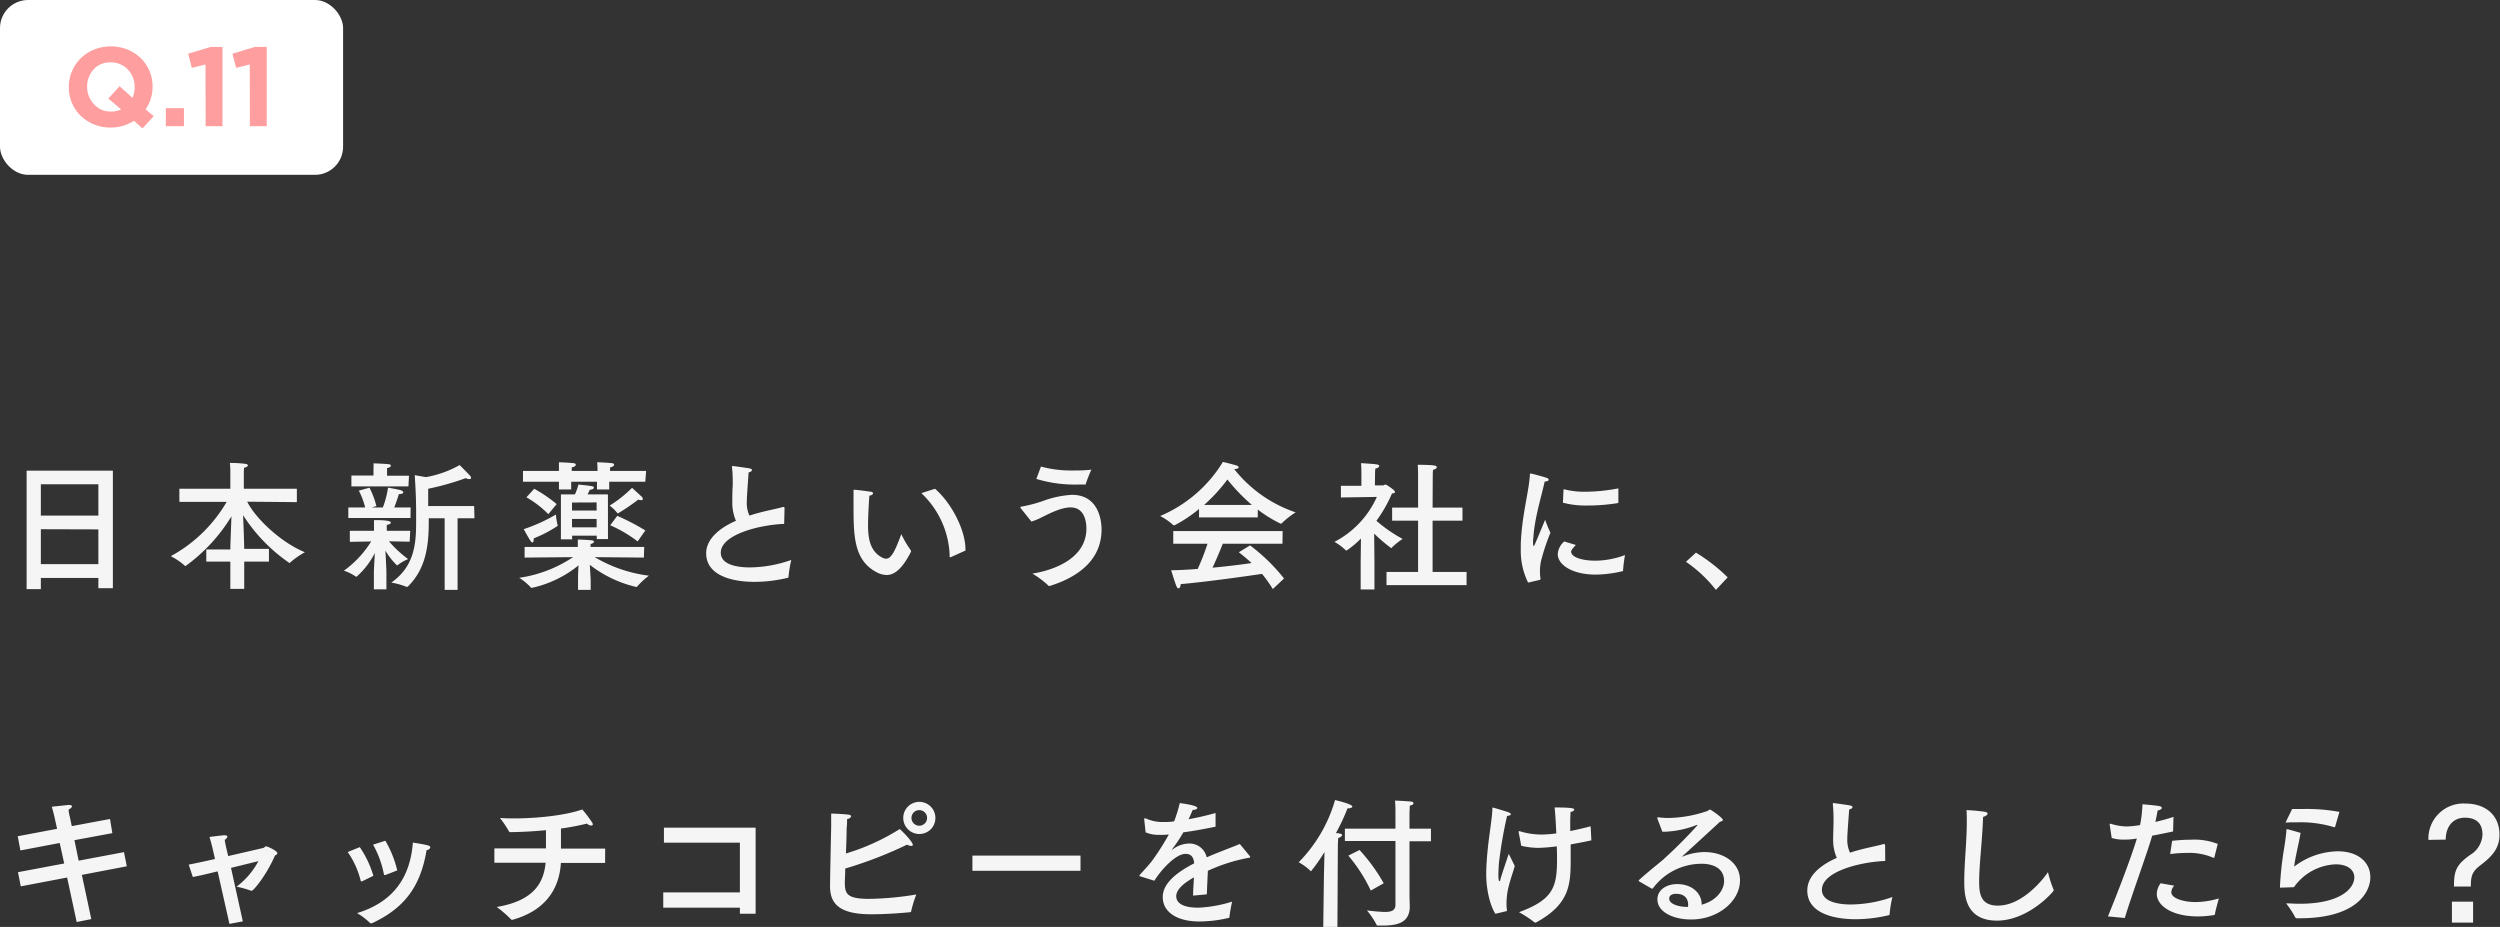 <svg xmlns="http://www.w3.org/2000/svg" width="445" height="165" viewBox="0 0 445 165"><rect x="0" y="0" width="445" height="165" fill="#333333" stroke="none"/><defs><style>.a{opacity:.95}.b{fill:#fff}</style></defs><g class="a"><path class="b" d="M20.09 104.7h-2.58v-1.83H7.27v2H4.74V83.78h15.35zM7.27 86.2v5.58h10.24V86.2zm0 8v6.22h10.24v-6.19zm45.57-4.82L44 89.3c1.5 3 6 7.25 10.27 9a14.34 14.34 0 00-2.7 1.9h-.07a29.68 29.68 0 01-8.23-8.5c.08 2 .2 5 .2 6h4.4v2.27h-4.4v4.85H41v-4.85h-4.28V97.8H41c0-.85.13-3.87.2-5.9a30.22 30.22 0 01-8.2 8.87.11.11 0 01-.1-.07 11.57 11.57 0 00-2.5-1.7 25.74 25.74 0 009.95-9.67h-8.42V87H41v-3.2s0-.75-.08-1.4c0 0 1.78 0 2.8.18.25 0 .4.15.4.27s-.2.33-.67.4a7.85 7.85 0 00-.05.88V87h9.44zm20.08 7.04l-3.69-.07a20.17 20.17 0 003.42 3.17 7.3 7.3 0 00-1.9 1.1.14.14 0 01-.1 0A11.89 11.89 0 0168.6 98c.08 1.38.18 3.45.18 3.9v3h-2.23v-3c0-.47.1-2.15.17-3.47a13.86 13.86 0 01-3.25 4.22.19.19 0 01-.1 0 8.67 8.67 0 00-2.15-1.07 18.33 18.33 0 004.85-5.2l-3.8.07v-1.97h4.3v-1.9c1 0 3 0 3 .45 0 .15-.2.32-.72.4a7 7 0 000 .77v.28h4.17zm.15-4.22H62v-1.87h3a13.76 13.76 0 00-1.13-3l1.9-.52A15.62 15.62 0 0167 90.08l-.85.25h2a17 17 0 00.92-3.53s1.93.33 2.38.5c.19.08.34.23.34.35s-.19.3-.72.3H71c-.13.43-.48 1.53-.83 2.38h2.92zm-.37-5.62H62.55v-1.93h3.93v-1.17a7.46 7.46 0 000-1c.35 0 2.15.08 2.7.15.25 0 .4.15.4.28s-.2.32-.68.4v1.37h3.9zm11.75 5.67h-3V105h-2.3V92.25h-2.83v.48c0 4-.35 8.42-3.77 11.72h-.13a.08.08 0 01-.07 0 13.3 13.3 0 00-2.7-.75c4-2.8 4.42-6.67 4.42-10.62v-2.2c0-2.92-.25-6.3-.25-6.3l2 .35a19 19 0 006-2.15s1.45 1.45 1.88 1.93a.58.58 0 01.15.35c0 .12-.1.22-.33.22a1.53 1.53 0 01-.62-.17A48.42 48.42 0 0176.22 87v3.08h8.18zm30.16 7l-8.75-.08a24.78 24.78 0 009.65 3.3 13.13 13.13 0 00-2.15 2h-.15a21.34 21.34 0 01-8.22-3.93c.05 1 .15 2.48.15 2.68V105h-2.25v-1.77c0-.2 0-1.6.1-2.6a20 20 0 01-8.27 4h-.18a9.92 9.92 0 00-2.12-1.78 23.16 23.16 0 009.58-3.68l-8.62.08v-1.9h9.47v-1.32s1.77.07 2.4.14c.32 0 .47.16.47.28s-.2.3-.6.38v.52h9.55zm.25-13.5h-6.42v1.38h-2.18v-1.38h-4.59v1.38h-2.18v-1.38h-6.4v-1.92h6.4v-1.55s1.93.07 2.6.17c.27 0 .4.15.4.3s-.23.35-.72.45v.63h4.59v-.15s0-.85-.07-1.4c0 0 1.92.07 2.62.17.28 0 .4.15.4.3s-.22.35-.72.45v.63h6.42zM95 96c0 .32-.07.55-.22.55s-.25-.11-.4-.36c-.43-.64-1.15-2-1.15-2a30 30 0 005.72-2.6 12.37 12.37 0 00.33 2A22.14 22.14 0 0195 95.83zm2.6-4.48a17.69 17.69 0 00-3.9-3L95.09 87a25.1 25.1 0 014 2.73zm10.62 4.43h-2v-.6h-4.38V96h-2v-8h2.5a10.15 10.15 0 00.62-1.75s1.78.17 2.43.3c.2 0 .32.15.32.27s-.2.33-.72.35c0 0-.18.4-.4.83h3.62zm-6.4-6.5v1.42h4.38v-1.44zm0 2.92v1.5h4.38v-1.5zm8.2-1h-.1c-.03 0 0 0 0 0a6.8 6.8 0 00-1.41-1.37 21.84 21.84 0 004-3.17l1.65 1.52a.7.7 0 01.27.48c0 .12-.1.2-.3.2a1.84 1.84 0 01-.52-.1 37.87 37.87 0 01-3.61 2.45zm3.48 5a23.25 23.25 0 00-4.88-2.87l1.25-1.68a40 40 0 015 2.6zm26.08-3.12c-4.73.2-11.28 2-11.28 5.13 0 2.32 3.4 2.62 5.18 2.62a22.79 22.79 0 007.37-1.33 22.15 22.15 0 00-.5 3c0 .1 0 .15-.12.18a25.71 25.71 0 01-5.93.72c-1.1 0-8.6 0-8.6-5.1 0-2.47 2.3-4.47 5.3-5.77a8.07 8.07 0 01-.65-3.3c0-.87 0-1.9.08-3.07 0-.8 0-1.93-.13-3.13v-.12c0-.08 0-.13.1-.13s2.15.28 3.05.43c.25.05.4.17.4.3s-.17.3-.6.42c-.32 4.55-.32 4.78-.32 5.2a5.36 5.36 0 00.47 2.48c.73-.25 1.48-.45 2.25-.65 1.18-.3 2.73-.6 3.7-.88a.34.34 0 01.13 0c.12 0 .17.07.17.2zm14.93.2c0 2.45.37 4.67 2.52 5.8a1.66 1.66 0 00.68.2c.9 0 1.57-1.23 2.72-4.37a19.75 19.75 0 001.72 2.92.17.17 0 010 .12v.1c-1.53 3-2.9 4.13-4.35 4.13a4 4 0 01-1.87-.55c-4-2.18-4-6.57-4-12v-2.47c0-.15 0-.15.07-.15h.1c.38 0 2.25.25 2.88.35.3 0 .42.17.42.3s-.2.32-.65.4c-.14 1.85-.24 4.02-.24 5.22zM166.43 87c3 2.58 5.42 7.43 5.42 10.75V98l-2.62 1.18a.24.24 0 01-.1 0c-.08 0-.1 0-.1-.17v-.41A16 16 0 00164 87.78zm15.21 3.4a.16.16 0 010-.12s0-.08.17-.1a25.25 25.25 0 003.83-1 17.51 17.51 0 015.17-1.1c5 0 5.27 5.07 5.27 6.15 0 6.44-5.82 9-9.22 10.07a.32.32 0 01-.12 0 .14.14 0 01-.13-.07 16.24 16.24 0 00-2.85-2.13c4.42-.7 9.62-3 9.62-8 0-1.38-.4-3.78-2.82-3.78-1.88 0-4.25 1.35-5.62 2a9.71 9.71 0 01-1.35.52zm3.65-7.35a20.55 20.55 0 005.59.7c1 0 2.13 0 3.38-.15a27 27 0 00-1 2.55c0 .08 0 .1-.15.1h-1.32a23.62 23.62 0 01-7.32-1zm34.44.5a23.47 23.47 0 0010.9 7.65 14.14 14.14 0 00-2.53 2 .1.1 0 01-.1 0h-.07a23 23 0 01-4.05-2.5v1.4h-10.45v-1.5a24.94 24.94 0 01-4.35 2.9h-.2a10.82 10.82 0 00-2.37-1.65 24.06 24.06 0 0011.17-9.63s1.6.38 2.48.65c.2.08.32.2.32.33s-.2.27-.75.3zm8.55 13.23h-10.62c-.35.87-1.1 2.72-1.83 4.27 2.63-.25 5.15-.55 6.95-.83-.7-.65-1.45-1.27-2.27-1.92l2-1.22a33.09 33.09 0 016.05 5.89l-2 1.88a23.36 23.36 0 00-1.92-2.7c-2 .3-9.78 1.42-14.48 1.82 0 .38-.17.75-.37.75s-.3-.15-.45-.55c-.33-.85-.87-2.67-.87-2.67 1.34 0 3-.1 4.72-.23a42.14 42.14 0 001.75-4.49h-6.1v-2.25h19.47zm-5.45-6.9a33.18 33.18 0 01-4.35-4.53 29.86 29.86 0 01-4.15 4.53zm21.9-3.48h1.45c.15 0 .3-.15.45-.15s1.67 1 1.67 1.28-.22.25-.53.32A24.66 24.66 0 01245 92.7a25.62 25.62 0 004.67 3.23 11.88 11.88 0 00-1.93 1.55s0 .07-.07.07-.08 0-.15-.07a28.42 28.42 0 01-2.92-2.5l.05 4.77v5.17h-2.45v-4.9l.05-4.17a15.69 15.69 0 01-2.57 2.15h-.08a9.91 9.91 0 00-2.07-1.55 16.67 16.67 0 007.55-8l-6.4.1v-2.08h3.65v-2.2s0-1.2-.07-1.83c0 0 2.32.13 2.85.23.25.05.4.17.4.3s-.23.35-.7.45a8.06 8.06 0 00-.05 1zM255 90.35h5.32v2.33H255v9.12h6.05v2.35H246.8v-2.35h5.62v-9.12h-4.62v-2.33h4.62v-5.62s0-1.43-.07-2c0 0 2.45 0 3 .15.25 0 .4.17.4.3s-.2.35-.67.45c-.05.42-.05 1.17-.05 1.17zm17 13.35a12.84 12.84 0 01-1.3-6v-.92c.22-5.3 1.47-9.3 1.62-12.3 0-.13 0-.18.1-.18a.16.16 0 01.1 0c.13 0 2.05.5 2.75.75.25.07.4.22.4.35s-.2.3-.72.32c-.43 2.1-1.85 6.68-2 9.93a5 5 0 00-.07.87c0 .48.07.7.15.7s2-4.7 2-4.7a20.41 20.41 0 00.95 2.3 37.8 37.8 0 00-1.67 5 9 9 0 00-.2 1.87 7.47 7.47 0 00.1 1.3.21.21 0 01-.13.23zm8.5-6.7c-.8.88-.83 1-.83 1.22 0 .86 1.7 1.6 4.43 1.58a15.32 15.32 0 005.15-1 25.58 25.58 0 00-.35 2.8.05.05 0 010 .05 21.53 21.53 0 01-4.85.63c-4.12 0-6.77-1.7-6.77-3.67a3.29 3.29 0 011.15-2.23zm7.57-7.6a.14.14 0 01-.1.15 32.94 32.94 0 01-5.3.43 16 16 0 01-4.47-.5l.1-2.25c0-.08.05-.13.1-.13h.05a14.32 14.32 0 003.77.43 31.74 31.74 0 005.85-.6zm17.36 15.6a23.85 23.85 0 00-5.33-5l1.78-1.63a30.75 30.75 0 015.65 4.4zM20 148.3l-6.75 1.25.75 3.65 8.07-1.52.5 2.52-8 1.53 1.68 7.87-2.6.52-1.7-7.92-8.25 1.57-.5-2.52 8.23-1.55-.8-3.65-7 1.33-.47-2.53 7-1.32-.35-1.6s-.27-1.3-.6-2.33c2.92-.32 3-.32 3.07-.32.35 0 .53.1.53.25s-.23.4-.6.57c0 .5.25 1.45.25 1.45l.32 1.5 6.8-1.27zm20.62 4.08l6.27-1.45a1.22 1.22 0 00.28-.2.28.28 0 01.2-.08c.25 0 2 .8 2 1.2 0 .18-.2.33-.42.43-1.58 3.62-3.85 6.27-4.13 6.27a.18.18 0 01-.12 0 17.63 17.63 0 00-2.6-.72 13.69 13.69 0 003.9-4.55l-4.88 1.2 2.1 9.52-2.38.45-2.1-9.35c-1.77.43-3.4.83-4.42 1l-.73-2.2c1.08-.2 2.8-.57 4.68-1l-.48-2.1s-.25-1-.5-1.82c0 0 1.9-.25 2.55-.3H40c.35 0 .47.1.47.25s-.2.4-.47.57c.07.48.22 1.2.22 1.2zm23.82 4.5h-.15c-.05 0-.08 0-.1-.17a15.2 15.2 0 00-2.3-5.05l2.15-.87a18 18 0 012.42 5.1zm1.7 7.47a.3.3 0 01-.13 0 .21.21 0 01-.15-.07 12.16 12.16 0 00-2.3-1.75c6-1.83 9.43-5.88 9.93-12.55 0 0 1.87.28 2.7.5.27.08.39.2.39.33a.25.25 0 010 .12.87.87 0 01-.65.4c-1.15 7-4.42 10.52-9.7 13zm2.45-14.7a19.14 19.14 0 012.12 5.28c-1.7.67-2.07.8-2.15.82h-.1c-.07 0-.1 0-.12-.12a17.62 17.62 0 00-1.93-5.28zm39.12 3.95h-7.87c-.3 4.9-3 8.55-8.6 10.12h-.12a.2.2 0 01-.18-.1 21 21 0 00-2.52-2.18c6.72-1.12 8.37-4.42 8.7-7.87H88v-2.55h9.18v-3.25c-2.35.23-4.55.33-6.32.35-.13 0-.2 0-.25-.12a21.52 21.52 0 00-1.61-2.4c.72.05 1.55.08 2.4.08 4 0 9.15-.5 12.25-1.6a24.81 24.81 0 011.75 2.32.74.74 0 01.12.33c0 .15-.12.22-.3.22a1.31 1.31 0 01-.75-.35 44.42 44.42 0 01-4.62.88v3.57h7.87zm26.79 9.05h-2.8v-1.08h-13.64v-2.72h13.64V150h-13.52v-2.68h16.32zm15.95-8.05c0 1.23-.07 2.1-.07 2.28 0 2.09.15 3.12 4.32 3.12a55.62 55.62 0 008.4-.78 21.41 21.41 0 00-.92 3c0 .07-.06.15-.18.15-2.15.22-4.85.37-6.9.37-5.42 0-7.35-1.67-7.35-4.95 0-1.87.2-10.57.2-10.57v-2.4c.63 0 2.5.1 3.18.2.25.05.37.18.37.3s-.25.4-.72.48c0 .52 0 1.05-.08 1.6 0 1.42-.07 3.05-.12 4.52a38.84 38.84 0 009.57-4.35c.58.48 2.33 2.3 2.33 2.8 0 .15-.1.2-.28.2a1.68 1.68 0 01-.75-.22 72.91 72.91 0 01-11 4.25zm13.17-6.15a2.86 2.86 0 112.88-2.87 2.84 2.84 0 01-2.88 2.87zm0-4.25a1.39 1.39 0 101.4 1.38 1.39 1.39 0 00-1.4-1.38zm28.71 10.8h-19.24v-2.7h19.24zm24.04-7.85c-2.2.45-4.13.8-5.73 1a26.25 26.25 0 01-2 3c-.05 0-.05.07 0 .07a.21.21 0 00.15-.07 4.92 4.92 0 013.07-1 3.12 3.12 0 012.93 2.45c2.32-1 4.6-1.82 5.9-2.37l1.77 2.15a.29.29 0 01.07.17c0 .1-.15.13-.32.15A30.47 30.47 0 00215 155c-.05 1.12-.15 3.17-.18 4.19l-2.45.23c0-.82.1-2.17.15-3.25-1.2.68-3.15 1.93-3.15 3.35 0 .6.28 2.05 3.95 2.05a23.86 23.86 0 006-1.08 24.51 24.51 0 00-.48 2.73c0 .12 0 .15-.15.17a22.7 22.7 0 01-5.25.63c-3.87 0-6.47-1.63-6.47-4.35 0-2.35 2.3-4.3 5.6-6-.13-1.2-.6-1.68-1.55-1.68-1.7 0-4.2 2.65-5.55 4.78L203 156c-.13 0-.18-.07-.18-.12a.38.38 0 01.08-.18c.65-.72 1.6-1.72 2.15-2.45a45.56 45.56 0 003-4.7c-.33 0-.63.05-.9.05a7.4 7.4 0 01-.8 0 5.55 5.55 0 01-2.43-.45l-.25-2.3v-.08c0-.07 0-.1.08-.1a.77.77 0 01.17 0 7.23 7.23 0 003.2.65c.53 0 1.15 0 1.88-.12a25.76 25.76 0 001-3.25s3.12.37 3.12.85c0 .2-.3.35-.82.37-.18.43-.45 1.05-.73 1.65 1.45-.25 3.05-.62 4.8-1.1zM238.06 165h-2.52l.12-9.17.1-4.17a30.6 30.6 0 01-2.4 3.42c-.05 0-.07 0-.1-.07a10 10 0 00-2.09-1.53 25.91 25.91 0 006.47-11.07s3.07.7 3.07 1.15c0 .17-.3.32-.65.32h-.2a37.19 37.19 0 01-2.07 4.42c.25 0 .45 0 .55.05.4.05.57.18.57.3s-.3.4-.72.53c0 .25-.05 1.2-.05 1.2zm16.65-15.25h-3.82V159c0 1.22.05 2.15.05 2.32 0 2.78-1.93 3.43-4.8 3.43h-.9c-.1 0-.18 0-.2-.12a13.77 13.77 0 00-1.73-2.58 31.57 31.57 0 003.2.28c1.23 0 1.88-.3 1.88-1.3V149.7h-9v-2.2h9v-3s0-1.33-.08-2c0 0 2.15.1 2.83.18.32 0 .47.17.47.3s-.2.35-.67.42c0 .43-.05 1.2-.05 1.2v2.9h3.82zM244 158.52a27.83 27.83 0 00-4-6.22l2-1a31.71 31.71 0 014.3 5.92zm24.26-13.29a78.6 78.6 0 00-1.48 8.65c0 .52-.07 1.17-.07 1.77 0 .08 0 1.2.17 1.2s.18-.32.28-.62c.22-.78 1.25-3.8 1.4-4.25l1.07 2.17c-.2.73-.72 2.23-1 3.3a12.51 12.51 0 00-.47 3.27 6.91 6.91 0 00.07 1.2v.15c0 .05 0 .1-.15.13s-1.73.42-1.9.45c-1-1.55-1.63-4.43-1.63-7v-.47c.13-4.9 1-8.63 1.1-11.23 0-.15 0-.2.1-.2s2.55.75 2.75.83.45.25.45.35-.3.3-.7.3zm15 4.25v.05c0 .05 0 .07-.08.07-1.25.28-2.45.5-3.6.7v2.8c0 4.43-.25 7.9-6.2 11.12a.17.17 0 01-.1 0 .44.44 0 01-.15-.05 20.1 20.1 0 00-2.75-1.8c5.9-2.18 6.77-4.3 6.77-9.22 0-.75 0-1.6-.05-2.5a30.77 30.77 0 01-3.25.27 13.59 13.59 0 01-3.07-.37s-.4-2.18-.45-2.35a.34.34 0 010-.13c0-.07 0-.12.1-.12h.07a13 13 0 003.87.6 22.27 22.27 0 002.65-.2c-.07-1.72-.17-3.42-.3-4.62 3.08 0 3.48.15 3.48.37s-.25.35-.65.43c0 .4-.05 1-.05 1.72v1.68c1.23-.25 2.43-.53 3.63-.85zm11.74-3.8a.14.14 0 010-.1c0-.05.05-.1.13-.1h.05a14 14 0 001.75.12 22.31 22.31 0 006.92-1.22c.27-.1.37-.28.52-.28s2.3 1.48 2.3 1.85c0 .15-.2.23-.55.35-2.1 1.95-4.67 4.3-6.62 6.08l-.13.12c.05 0 .13-.05.18-.05a10.52 10.52 0 013.87-.78c3.35 0 6.3 1.88 6.3 5 0 3.84-4 7-8.7 7-3.22 0-6-1.35-6-3.58 0-1.72 1.63-2.72 3.53-2.72 2.64 0 4.34 1.65 4.34 3.57v.1c2.85-.77 4-2.82 4-4.19 0-3.08-3.42-3.1-4-3.1a10.79 10.79 0 00-8.65 4.34.26.26 0 01-.12.08.21.21 0 01-.13 0l-2.22-1.29a.16.16 0 01-.08-.1.22.22 0 01.05-.13c1.7-1.55 3.18-2.67 4.2-3.55a1.89 1.89 0 00.35-.32 81 81 0 005.9-5.93.8.8 0 00-.2 0 17.09 17.09 0 01-5.72 1.2h-.37zm5.49 15.32c0-.22 0-1.9-2.14-1.9-1.2 0-1.23.7-1.23.85 0 1 1.75 1.48 3.17 1.48h.18a3.1 3.1 0 00.02-.43zm35.08-7.75c-4.72.2-11.27 1.95-11.27 5.13 0 2.32 3.4 2.62 5.17 2.62a22.85 22.85 0 007.38-1.33 20.69 20.69 0 00-.5 3.05.16.16 0 01-.13.18 25.69 25.69 0 01-5.92.72c-1.1 0-8.6 0-8.6-5.1 0-2.57 2.25-4.49 5.25-5.82a7.9 7.9 0 01-.65-3.3c0-.87.05-1.9.07-3.07 0-.8 0-1.93-.12-3.13v-.12c0-.08 0-.13.1-.13s2.15.28 3 .43c.25.05.4.17.4.3s-.18.3-.6.42c-.33 4.55-.33 4.78-.33 5.2a5.36 5.36 0 00.48 2.48c.72-.25 1.47-.45 2.25-.65 1.17-.3 2.72-.6 3.7-.88a.32.32 0 01.12 0c.13 0 .18.07.18.2zm16.72 3.63c0 2.07.18 4.32 3.33 4.32 4.17 0 7.77-4.28 8.92-5.95a21.9 21.9 0 001 3.13.34.34 0 010 .14.28.28 0 01-.07.13c-1.4 1.67-5.38 5.22-10 5.22-5.8 0-5.83-4.82-5.83-7.07 0-3.27.45-6.9.45-10.6 0-.65 0-1.32-.05-2a30.88 30.88 0 013.25.3c.35.05.5.2.5.35s-.32.45-.8.55c-.12 4-.7 8.5-.7 11.48zm34.52-8.88c-1.2.25-2.52.53-3.72.75-.85 3-3.55 10.3-4.88 14.65l-3-.28c1.65-4 4.22-10.69 5.15-13.87l-.3.05a11.39 11.39 0 01-2 .15 6.73 6.73 0 01-2.18-.3l-.35-2.32v-.1s0-.1.08-.1a.32.32 0 01.12 0 9.54 9.54 0 002.85.48 15.69 15.69 0 002.35-.25 22.39 22.39 0 00.43-3.7s2.07.17 2.85.3c.42.07.6.2.6.35s-.3.4-.75.45c-.1.6-.25 1.35-.4 2.05 1.05-.25 2.15-.55 3.22-.9zm.2 9.65a1.86 1.86 0 00-.52 1.15c0 1.1 2.15 1.77 4.37 1.77a15.3 15.3 0 004.1-.65s-.68 2.4-.7 2.8a.15.15 0 01-.13.15 17.19 17.19 0 01-2.92.25c-4.75 0-7.3-2-7.3-4a3.34 3.34 0 01.68-1.9zm7.15-5.07c0 .07-.05.12-.1.12h-.05a10.83 10.83 0 00-4.8-.88 23.6 23.6 0 00-2.92.2l.35-2.35a29.76 29.76 0 013.32-.2 11.37 11.37 0 014.8.75zm15.34-4.33c-.23 1.58-1 4.53-1.13 6a13.15 13.15 0 017.73-2.72c3.87 0 5.82 2.15 5.82 4.59 0 2.88-2.7 7.33-12.55 7.33h-.57a.23.23 0 01-.23-.13 15.92 15.92 0 00-1.65-2.52c.8 0 1.58.07 2.35.07 7.65 0 9.8-2.92 9.8-4.7 0-1.27-1.1-2.32-3.32-2.32a9.54 9.54 0 00-7.43 4.07L406 158c-.12 0-.17 0-.17-.15a58.77 58.77 0 01.77-7c.2-1.32.35-2.42.38-3.1 0-.12.05-.15.15-.15h.07zm6.15-1.1s0 .1-.08.1a.1.1 0 01-.07 0 20.4 20.4 0 00-6.58-.88c-.7 0-1.4 0-2.1.05L408 144h2a32.3 32.3 0 016.42.52zm16.61 2.35a6.23 6.23 0 016.55-6.47c3.77 0 6.1 2.2 6.1 5.55 0 2.47-1.38 3.92-3.48 5.5-1.42 1.1-1.62 1.9-1.62 3.72h-3c0-2.75.35-3.85 2.92-5.65a4.44 4.44 0 002.15-3.6c0-1.8-.9-3-3.15-3-2 0-3.39 1.48-3.39 3.9zm7.95 14.72h-3.77v-3.72h3.77z"/></g><rect class="b" width="61.07" height="31.12" rx="5"/><g class="a"><path d="M23.85 21.5a7.54 7.54 0 01-4.16 1.2 7.64 7.64 0 01-3-.57 7.49 7.49 0 01-2.35-1.54 7 7 0 01-1.54-2.28 7.15 7.15 0 01-.55-2.81 7.16 7.16 0 012.11-5.11 7.25 7.25 0 012.36-1.56 8.1 8.1 0 016 0 7.32 7.32 0 012.35 1.54 6.8 6.8 0 011.54 2.28 7.11 7.11 0 01.55 2.81 7.09 7.09 0 01-1.24 4l1.44 1.22-2 2.18zm-4.12-1.64a4.56 4.56 0 001.84-.38l-2.28-1.94 2-2.2 2.3 2.08a4.67 4.67 0 00.38-1.92 4.58 4.58 0 00-.31-1.7 4.2 4.2 0 00-2.23-2.35 4 4 0 00-1.7-.35 4.11 4.11 0 00-1.73.3 3.88 3.88 0 00-1.32.94 4.39 4.39 0 00-.86 1.39 4.49 4.49 0 00-.31 1.69 4.62 4.62 0 00.31 1.7 4.32 4.32 0 00.88 1.4 4.41 4.41 0 001.34 1 4.12 4.12 0 001.69.34zm9.79-.6h3.22v3.2h-3.22zm7.06-7.78l-2.44.6-.64-2.52 4-1.2h2.1v14.1h-3zm7.88 0l-2.44.6-.64-2.52 4-1.2h2.1v14.1h-3z" fill="#f99"/></g></svg>